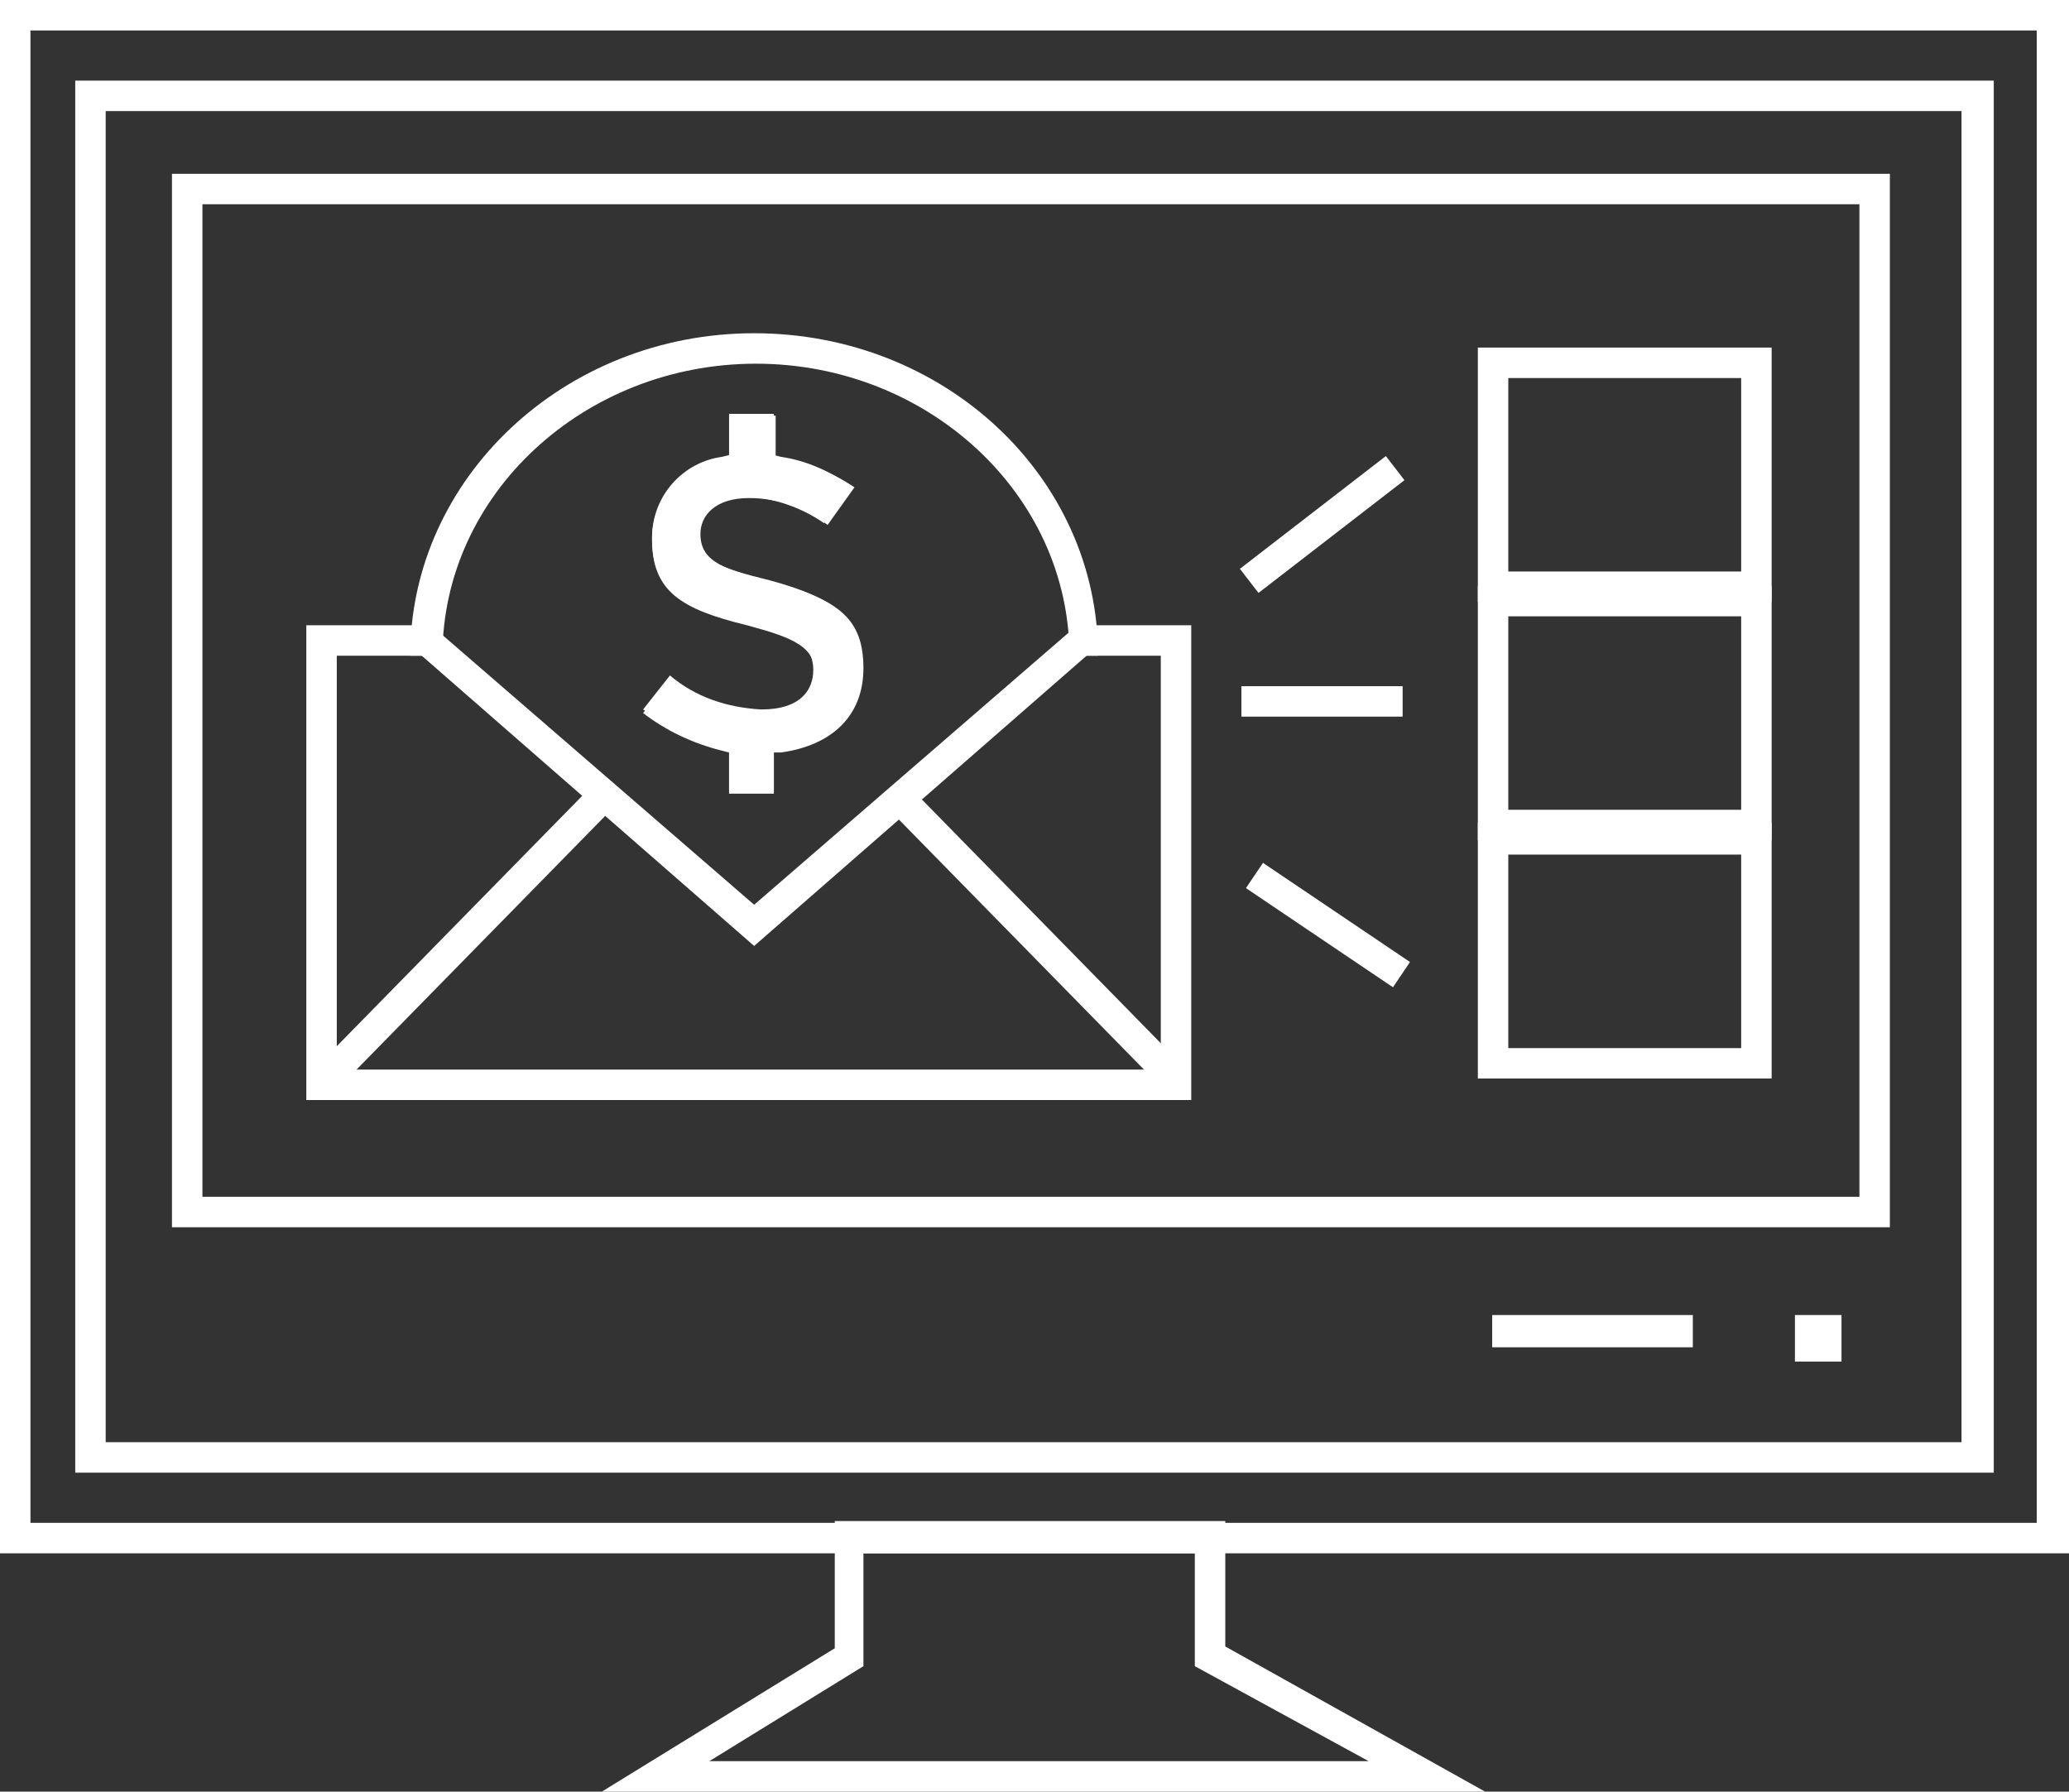 <?xml version="1.0" encoding="utf-8"?>
<!-- Generator: Adobe Illustrator 25.3.1, SVG Export Plug-In . SVG Version: 6.00 Build 0)  -->
<svg version="1.1" id="Layer_1" xmlns="http://www.w3.org/2000/svg" xmlns:xlink="http://www.w3.org/1999/xlink" x="0px" y="0px"
	 viewBox="0 0 115.5 100" style="enable-background:new 0 0 115.5 100;" xml:space="preserve">
<rect x="0" y="0" width="115.5" height="100" fill="#333333" stroke="none"/>
<style type="text/css">
	.st0{fill:#FFFFFF;}
</style>
<g id="Layer_2_1_">
	<g id="Layer_1-2">
		<path class="st0" d="M1.7,1.7h112V85H1.7L1.7,1.7z M0,86.7h115.5V0H0V86.7z"/>
		<path class="st0" d="M5.9,80.5h103.6V6.2H5.9V80.5z M111.3,82.2H4.2V4.5h107.1V82.2z"/>
		<path class="st0" d="M11.3,66.8h92.5V11.4H11.3V66.8z M105.5,68.5H9.6V9.7h95.9L105.5,68.5z"/>
		<rect x="83.3" y="73.4" class="st0" width="11.2" height="1.8"/>
		<rect x="100.2" y="73.4" class="st0" width="2.6" height="2.6"/>
		<path class="st0" d="M84.2,31.9h13V21.1h-13V31.9z M98.9,33.6H82.5V19.4h16.4V33.6z"/>
		<path class="st0" d="M84.2,45.2h13V34.4h-13V45.2z M98.9,46.9H82.5V32.7h16.4V46.9z"/>
		<path class="st0" d="M84.2,58.5h13V47.7h-13V58.5z M98.9,60.2H82.5V45.9h16.4V60.2z"/>
		<polygon class="st0" points="66.5,61.4 17.1,61.4 17.1,34.9 23.7,34.9 23.7,36.6 18.8,36.6 18.8,59.7 64.8,59.7 64.8,36.6 
			60.4,36.6 60.4,34.9 66.5,34.9 		"/>
		
			<rect x="14.5" y="51.6" transform="matrix(0.7 -0.714 0.714 0.7 -29.707 34.174)" class="st0" width="22.6" height="1.7"/>
		<rect x="57.1" y="41.2" transform="matrix(0.714 -0.7 0.7 0.714 -20.154 55.559)" class="st0" width="1.7" height="22.6"/>
		<rect x="69.3" y="38.3" class="st0" width="9" height="1.7"/>
		
			<rect x="68.7" y="28.4" transform="matrix(0.791 -0.611 0.611 0.791 -2.478 51.261)" class="st0" width="10.3" height="1.7"/>
		
			<rect x="73.3" y="46.7" transform="matrix(0.559 -0.829 0.829 0.559 -10.135 84.232)" class="st0" width="1.7" height="9.9"/>
		<path class="st0" d="M61.3,36.6h-1.6c0-9-7.9-16.3-17.5-16.3s-17.5,7.3-17.5,16.3h-1.8c0-9.9,8.6-18,19.2-18S61.3,26.6,61.3,36.6"
			/>
		<polygon class="st0" points="42.1,52.8 23.2,36.3 24.3,35.1 42.1,50.5 59.9,35.1 61,36.3 		"/>
		<path class="st0" d="M43.2,32.5c-2.7-0.7-4.1-1.1-4.1-2.7c0-1,0.8-2,2.7-2c1.6,0,3.1,0.5,4.4,1.5l1.5-2.1c-1.2-0.8-2.6-1.4-4-1.6
			l-0.4-0.1v-2.3h-2.5v2.3l-0.4,0.1c-2.3,0.3-4,2.2-4,4.5c0,2.9,1.6,3.9,5.3,4.8c2.6,0.7,3.8,1.2,3.8,2.7c0,1.1-0.8,2.2-3,2.2
			c-1.8,0-3.6-0.7-5-1.9l-1.6,1.9c1.3,1,2.8,1.7,4.4,2.1l0.4,0.1v2.3h2.5V42h0.4c2.9-0.4,4.6-2.1,4.6-4.7
			C48.2,34.6,46.9,33.5,43.2,32.5"/>
		<path class="st0" d="M43.6,41.9h-0.4v2.2h-2.5v-2.3l-0.4-0.1c-1.6-0.3-3.1-1.1-4.4-2.1l1.5-1.9c1.4,1.2,3.2,1.8,5.1,1.9
			c2.2,0,2.9-1.1,2.9-2.2c0-1.5-1.2-2-3.8-2.7C38,33.9,36.4,33,36.4,30c0-2.3,1.7-4.2,3.9-4.5l0.4-0.1v-2.3h2.5v2.3l0.4,0.1
			c1.4,0.2,2.7,0.8,3.9,1.6l-1.5,2.1c-1.3-0.9-2.8-1.4-4.4-1.5c-1.9,0-2.7,1-2.7,2c0,1.6,1.3,2,4.1,2.7c3.7,1,5.1,2.2,5.1,4.7
			S46.5,41.5,43.6,41.9"/>
		<path class="st0" d="M39.6,98.3h36.8L66.7,93v-6.3H48.2v6.3L39.6,98.3z M82.9,100H33.6l13-8v-7.1h21.8v7L82.9,100z"/>
	</g>
</g>
</svg>
